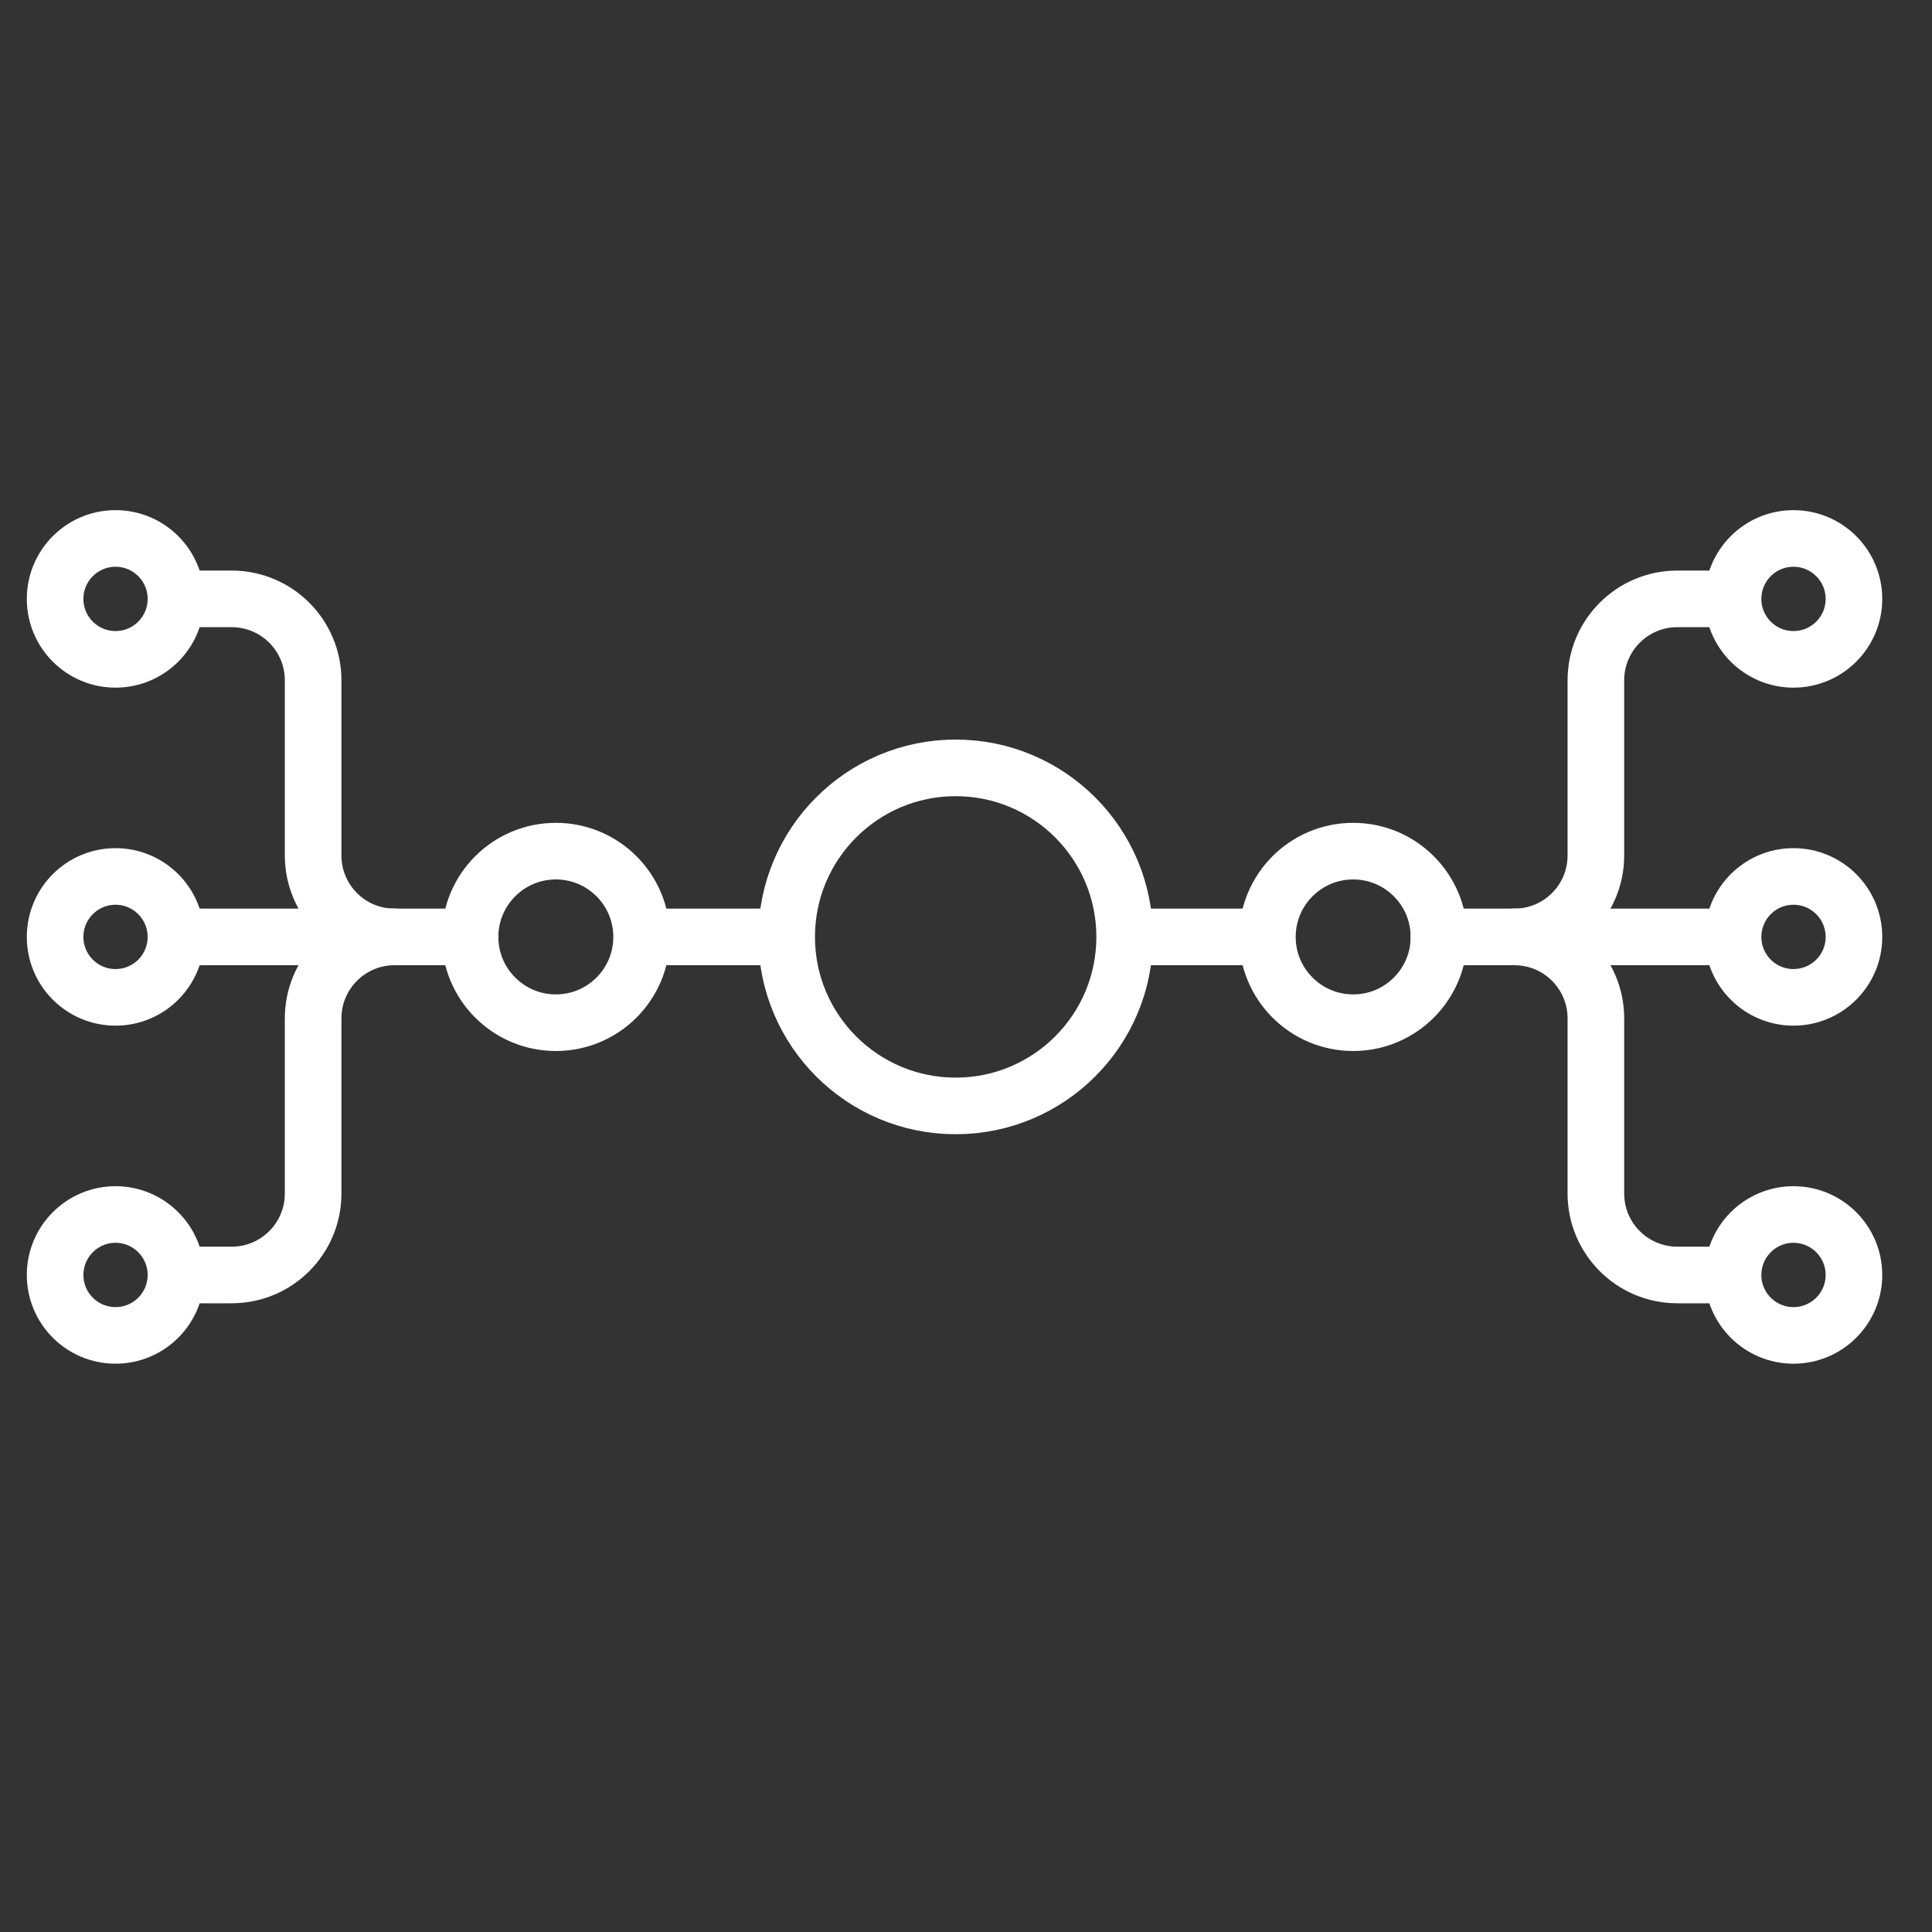 <svg width="40" height="40" viewBox="0 0 40 40" fill="none" xmlns="http://www.w3.org/2000/svg">
<rect x="0" y="0" width="40" height="40" fill="#333333" stroke="none"/>
<path d="M19.786 22.897C21.719 22.897 23.285 21.33 23.285 19.398C23.285 17.465 21.719 15.898 19.786 15.898C17.854 15.898 16.287 17.465 16.287 19.398C16.287 21.33 17.854 22.897 19.786 22.897Z" stroke="white" stroke-width="1.172" stroke-miterlimit="10" stroke-linecap="round" stroke-linejoin="round"/>
<path d="M28.016 21.174C28.997 21.174 29.792 20.379 29.792 19.398C29.792 18.417 28.997 17.622 28.016 17.622C27.035 17.622 26.24 18.417 26.24 19.398C26.24 20.379 27.035 21.174 28.016 21.174Z" stroke="white" stroke-width="1.172" stroke-miterlimit="10" stroke-linecap="round" stroke-linejoin="round"/>
<path d="M37.132 13.651C37.823 13.651 38.384 13.091 38.384 12.4C38.384 11.709 37.823 11.148 37.132 11.148C36.441 11.148 35.881 11.709 35.881 12.4C35.881 13.091 36.441 13.651 37.132 13.651Z" stroke="white" stroke-width="1.172" stroke-miterlimit="10" stroke-linecap="round" stroke-linejoin="round"/>
<path d="M37.132 20.649C37.823 20.649 38.384 20.089 38.384 19.398C38.384 18.707 37.823 18.146 37.132 18.146C36.441 18.146 35.881 18.707 35.881 19.398C35.881 20.089 36.441 20.649 37.132 20.649Z" stroke="white" stroke-width="1.172" stroke-miterlimit="10" stroke-linecap="round" stroke-linejoin="round"/>
<path d="M37.132 27.648C37.823 27.648 38.384 27.088 38.384 26.397C38.384 25.706 37.823 25.145 37.132 25.145C36.441 25.145 35.881 25.706 35.881 26.397C35.881 27.088 36.441 27.648 37.132 27.648Z" stroke="white" stroke-width="1.172" stroke-miterlimit="10" stroke-linecap="round" stroke-linejoin="round"/>
<path d="M23.326 19.398H26.138" stroke="white" stroke-width="1.172" stroke-miterlimit="10" stroke-linecap="round" stroke-linejoin="round"/>
<path d="M29.791 19.398H35.802" stroke="white" stroke-width="1.172" stroke-miterlimit="10" stroke-linecap="round" stroke-linejoin="round"/>
<path d="M35.803 12.399H34.727C33.796 12.399 33.041 13.154 33.041 14.085V17.712C33.041 18.643 32.286 19.398 31.355 19.398" stroke="white" stroke-width="1.172" stroke-miterlimit="10" stroke-linecap="round" stroke-linejoin="round"/>
<path d="M35.803 26.397H34.727C33.796 26.397 33.041 25.642 33.041 24.711V21.084C33.041 20.153 32.286 19.398 31.355 19.398" stroke="white" stroke-width="1.172" stroke-miterlimit="10" stroke-linecap="round" stroke-linejoin="round"/>
<path d="M11.508 21.174C12.489 21.174 13.284 20.379 13.284 19.398C13.284 18.417 12.489 17.622 11.508 17.622C10.528 17.622 9.732 18.417 9.732 19.398C9.732 20.379 10.528 21.174 11.508 21.174Z" stroke="white" stroke-width="1.172" stroke-miterlimit="10" stroke-linecap="round" stroke-linejoin="round"/>
<path d="M2.392 27.648C3.083 27.648 3.643 27.088 3.643 26.397C3.643 25.706 3.083 25.145 2.392 25.145C1.701 25.145 1.141 25.706 1.141 26.397C1.141 27.088 1.701 27.648 2.392 27.648Z" stroke="white" stroke-width="1.172" stroke-miterlimit="10" stroke-linecap="round" stroke-linejoin="round"/>
<path d="M2.392 20.649C3.083 20.649 3.643 20.089 3.643 19.398C3.643 18.707 3.083 18.146 2.392 18.146C1.701 18.146 1.141 18.707 1.141 19.398C1.141 20.089 1.701 20.649 2.392 20.649Z" stroke="white" stroke-width="1.172" stroke-miterlimit="10" stroke-linecap="round" stroke-linejoin="round"/>
<path d="M2.392 13.651C3.083 13.651 3.643 13.091 3.643 12.4C3.643 11.709 3.083 11.148 2.392 11.148C1.701 11.148 1.141 11.709 1.141 12.4C1.141 13.091 1.701 13.651 2.392 13.651Z" stroke="white" stroke-width="1.172" stroke-miterlimit="10" stroke-linecap="round" stroke-linejoin="round"/>
<path d="M16.197 19.398H13.385" stroke="white" stroke-width="1.172" stroke-miterlimit="10" stroke-linecap="round" stroke-linejoin="round"/>
<path d="M9.732 19.398H3.721" stroke="white" stroke-width="1.172" stroke-miterlimit="10" stroke-linecap="round" stroke-linejoin="round"/>
<path d="M3.721 26.397H4.797C5.728 26.397 6.483 25.642 6.483 24.711V21.084C6.483 20.153 7.237 19.398 8.168 19.398" stroke="white" stroke-width="1.172" stroke-miterlimit="10" stroke-linecap="round" stroke-linejoin="round"/>
<path d="M3.721 12.399H4.797C5.728 12.399 6.483 13.154 6.483 14.085V17.712C6.483 18.643 7.237 19.398 8.168 19.398" stroke="white" stroke-width="1.172" stroke-miterlimit="10" stroke-linecap="round" stroke-linejoin="round"/>
</svg>
